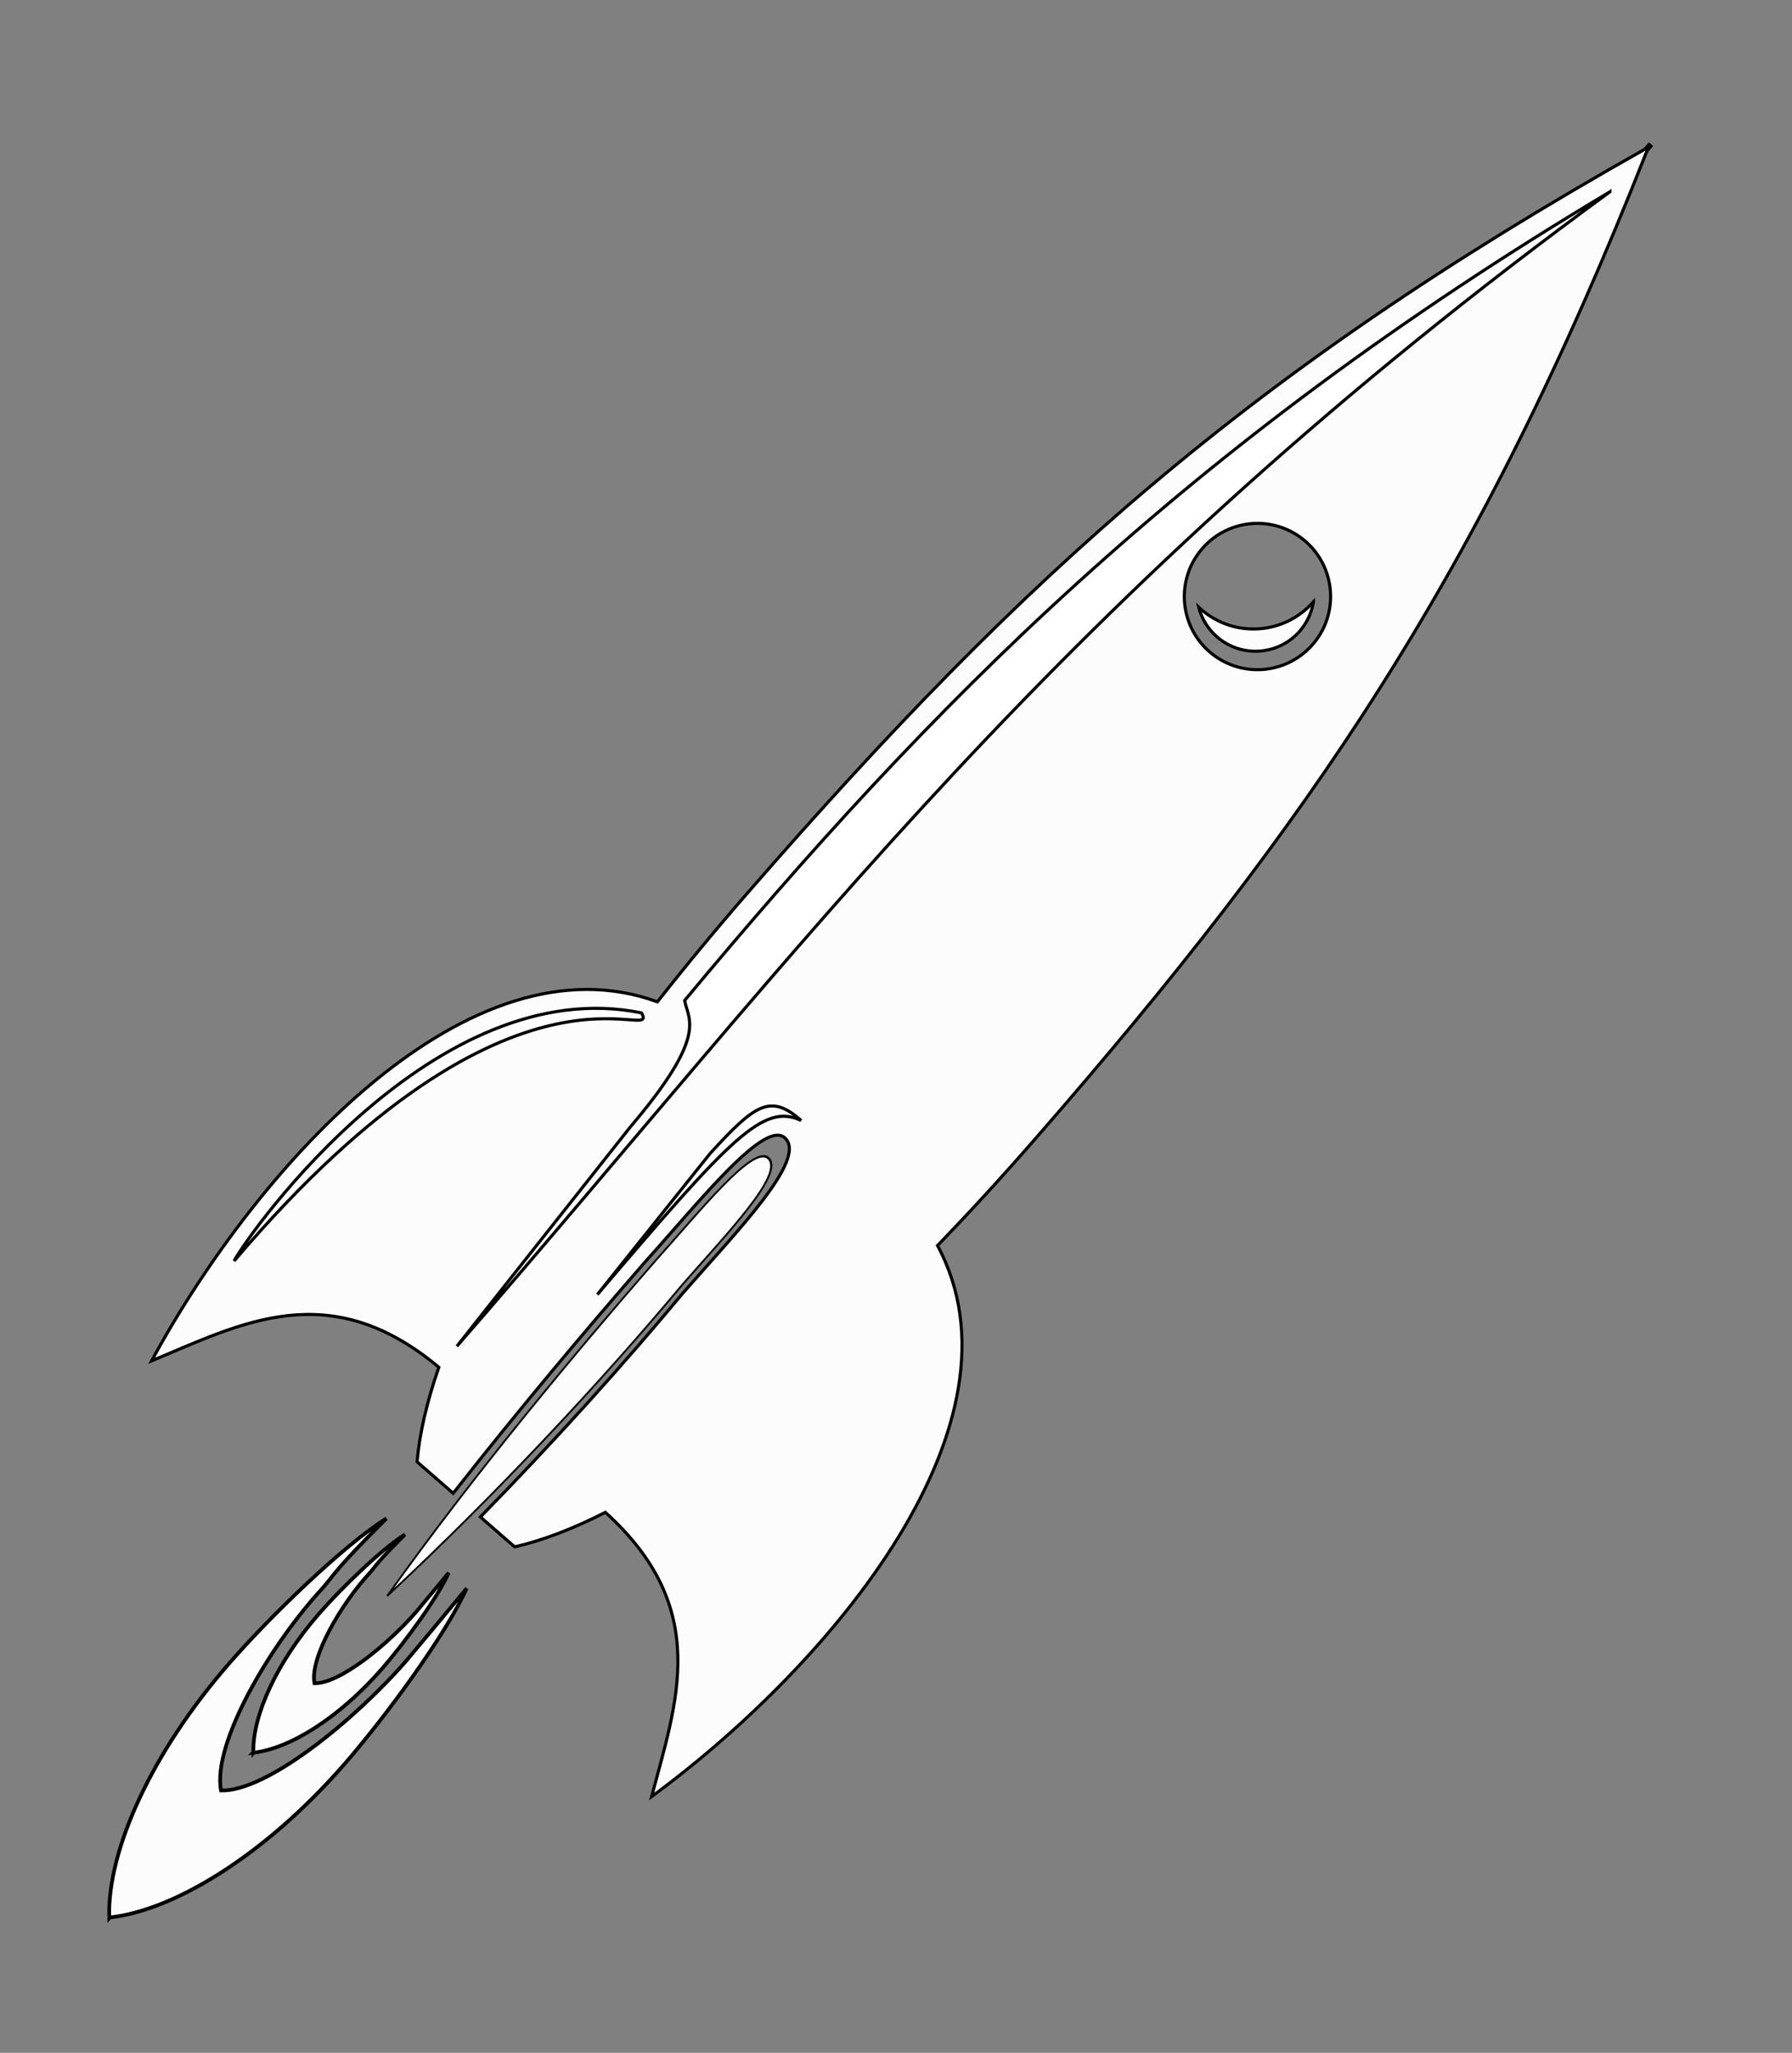 <?xml version="1.0" encoding="UTF-8" standalone="no"?>
<!-- Created with Inkscape (http://www.inkscape.org/) -->

<svg
   xmlns:dc="http://purl.org/dc/elements/1.1/"
   xmlns:cc="http://creativecommons.org/ns#"
   xmlns:rdf="http://www.w3.org/1999/02/22-rdf-syntax-ns#"
   xmlns:svg="http://www.w3.org/2000/svg"
   xmlns="http://www.w3.org/2000/svg"
   xmlns:sodipodi="http://sodipodi.sourceforge.net/DTD/sodipodi-0.dtd"
   xmlns:inkscape="http://www.inkscape.org/namespaces/inkscape"
   width="744.09"
   height="852.36"
   id="svg2"
   version="1.1"
   inkscape:version="0.48.1 "
   sodipodi:docname="r_is_for_rocket_black_white_line_art_coloring_book_colouring.svg">
  <rect width="100%" height="100%" fill="#808080" stroke="none"/>
  <title
     id="title4144">R is for Rocket</title>
  <defs
     id="defs4" />
  <sodipodi:namedview
     id="base"
     pagecolor="#ffffff"
     bordercolor="#666666"
     borderopacity="1.0"
     inkscape:pageopacity="0.0"
     inkscape:pageshadow="2"
     inkscape:zoom="0.7"
     inkscape:cx="295.63214"
     inkscape:cy="377.96508"
     inkscape:document-units="px"
     inkscape:current-layer="layer1"
     showgrid="false"
     inkscape:window-width="731"
     inkscape:window-height="661"
     inkscape:window-x="1181"
     inkscape:window-y="148"
     inkscape:window-maximized="0" />
  <g
     inkscape:label="Ebene 1"
     inkscape:groupmode="layer"
     id="layer1"
     transform="translate(0,-200.003)">
    <g
       id="g4027"
       transform="matrix(0.972,0.847,-0.847,0.972,427.978,-164.857)"
       style="stroke:#000000;fill:#ffffff">
      <g
         transform="matrix(0.82,0,0,1,65.521,-2.143)"
         id="g3191"
         style="stroke:#000000;fill:#ffffff">
        <path
           id="path2985"
           transform="matrix(1.219,0,0,1,-79.859,2.143)"
           d="m 366.75,117.188 0,2.406 c -49.127,138.327 -60.562,234.39 -60.562,369.188 0,16.455 0.398,32.064 1.156,46.812 -60,23.011 -62.799,122.949 -46.875,194.188 13.858,-27.992 25.001,-58.264 71.125,-59.219 4.473,11.095 9.417,20.282 14.719,27.562 l 15.438,0 c -1.814,-35.197 -2.344,-68.948 -2.344,-96.812 0.426,-27.057 -1.186,-60.23 7.875,-59.656 9.902,0.627 7.906,33.173 7.906,59.656 0.689,28.76 0.17,62.141 -1.812,96.812 l 14.656,0 c 5.3,-7.278 10.248,-16.472 14.719,-27.562 46.369,0.832 57.52,31.167 71.406,59.219 15.952,-71.363 13.118,-171.499 -47.188,-194.281 0.753,-14.715 1.156,-30.306 1.156,-46.719 0,-134.797 -11.404,-230.86 -60.531,-369.188 l 0,-2.406 c -0.144,0.403 -0.294,0.816 -0.438,1.219 -0.143,-0.402 -0.262,-0.816 -0.406,-1.219 z m 0.562,169.469 c 12.794,0 23.25,10.21 23.562,23 l 0,0.562 c 0,13.018 -10.544,23.562 -23.562,23.562 -13.018,0 -23.562,-10.544 -23.562,-23.562 0,-13.018 10.544,-23.562 23.562,-23.562 z"
           style="fill:#ffffff;fill-opacity:0.973;stroke:#000000"
           inkscape:connector-curvature="0" />
        <g
           id="g3080"
           transform="matrix(0.728,0,0,0.803,122.25,16.27)"
           style="stroke:#000000;fill:#ffffff">
          <path
             sodipodi:nodetypes="scccs"
             inkscape:connector-curvature="0"
             id="rect3052-0"
             d="m 337.678,667.43 c 12.186,0.642 9.708,34.007 9.708,61.138 1.418,49.286 -1.287,111.75 -9.708,171.656 -7.947,-60.018 -9.708,-124.154 -9.708,-171.656 0.525,-27.719 -1.442,-61.726 9.708,-61.138 z"
             style="fill:#ffffff;fill-opacity:0.973;stroke:#000000" />
        </g>
      </g>
      <g
         transform="matrix(1.196,0,0,-1.196,287.062,1874.156)"
         id="g3187"
         style="stroke:#000000;fill:#ffffff">
        <path
           style="fill:#ffffff;fill-opacity:0.973;stroke:#000000"
           d="m 67.469,836.188 0,0.25 c -12.146,13.24 -20.5,40.802 -20.5,72.688 0,16.769 2.323,44.319 6.281,57.25 -1.417,-20.126 -0.603,-20.738 -0.625,-25.344 -0.645,-20.722 5.014,-51.131 15.174,-59.14 9.516,7.868 14.678,37.928 14.67,59.14 -0.18,6.804 -0.07,6.403 -0.562,25.344 3.958,-12.932 6.281,-40.482 6.281,-57.25 0,-31.883 -8.356,-59.447 -20.5,-72.688 l 0,-0.25 c -0.039,0.042 -0.086,0.083 -0.125,0.125 -0.035,-0.038 -0.059,-0.087 -0.094,-0.125 z"
           id="path3084"
           inkscape:connector-curvature="0"
           sodipodi:nodetypes="ccscccccscccc" />
        <path
           style="fill:#ffffff;fill-opacity:0.973;stroke:#000000"
           d="m 67.62,895.212 0,0.137 c -6.639,7.237 -11.206,22.303 -11.206,39.732 0,9.166 1.27,24.225 3.433,31.294 -0.774,-11.001 -0.33,-11.336 -0.342,-13.853 -0.352,-11.327 2.741,-27.949 8.294,-32.327 5.201,4.301 8.023,20.732 8.019,32.327 -0.099,3.719 -0.038,3.5 -0.307,13.853 2.163,-7.069 3.433,-22.128 3.433,-31.294 0,-17.428 -4.567,-32.495 -11.206,-39.732 l 0,-0.137 c -0.021,0.023 -0.047,0.045 -0.068,0.068 -0.019,-0.021 -0.032,-0.048 -0.051,-0.068 z"
           id="path3084-5"
           inkscape:connector-curvature="0"
           sodipodi:nodetypes="ccscccccscccc" />
      </g>
      <path
         sodipodi:nodetypes="ccc"
         inkscape:connector-curvature="0"
         id="path3202"
         d="M 305.714,541.648 C 246.79,575.072 256.834,677.405 259.286,688.076 257.536,547.61 317.85,545.871 305.714,541.648 z"
         style="fill:#ffffff;stroke:#000000" />
      <path
         sodipodi:nodetypes="ccccc"
         inkscape:connector-curvature="0"
         id="path3984"
         d="m 367.143,137.362 c -49.683,151.84 -56.388,270.011 -53.571,392.143 5.12,4.038 13.078,3.378 13.571,42.143 l 4.286,90 c -0.183,-169.885 -13.111,-309.03 35.714,-524.286 z"
         style="fill:#ffffff;stroke:#000000" />
      <path
         inkscape:connector-curvature="0"
         id="path3986"
         d="m 381.901,299.656 c -0.038,14.155 -11.516,25.609 -25.679,25.609 -0.35,0 -0.702,-0.009 -1.049,-0.023 3.042,2.091 6.725,3.332 10.696,3.332 10.443,0 18.921,-8.479 18.921,-18.921 l -0.023,-0.466 c -0.086,-3.508 -1.128,-6.752 -2.866,-9.531 z"
         style="fill:#ffffff;fill-opacity:0.973;stroke:#000000" />
      <path
         sodipodi:nodetypes="cccc"
         inkscape:connector-curvature="0"
         id="path3984-5"
         d="m 367.234,533.992 c -13.174,-0.088 -14.595,5.759 -15.108,27.231 l 2.476,58.155 c -0.806,-66.709 -0.248,-81.701 12.632,-85.386 z"
         style="fill:#ffffff;stroke:#000000" />
    </g>
  </g>
</svg>
